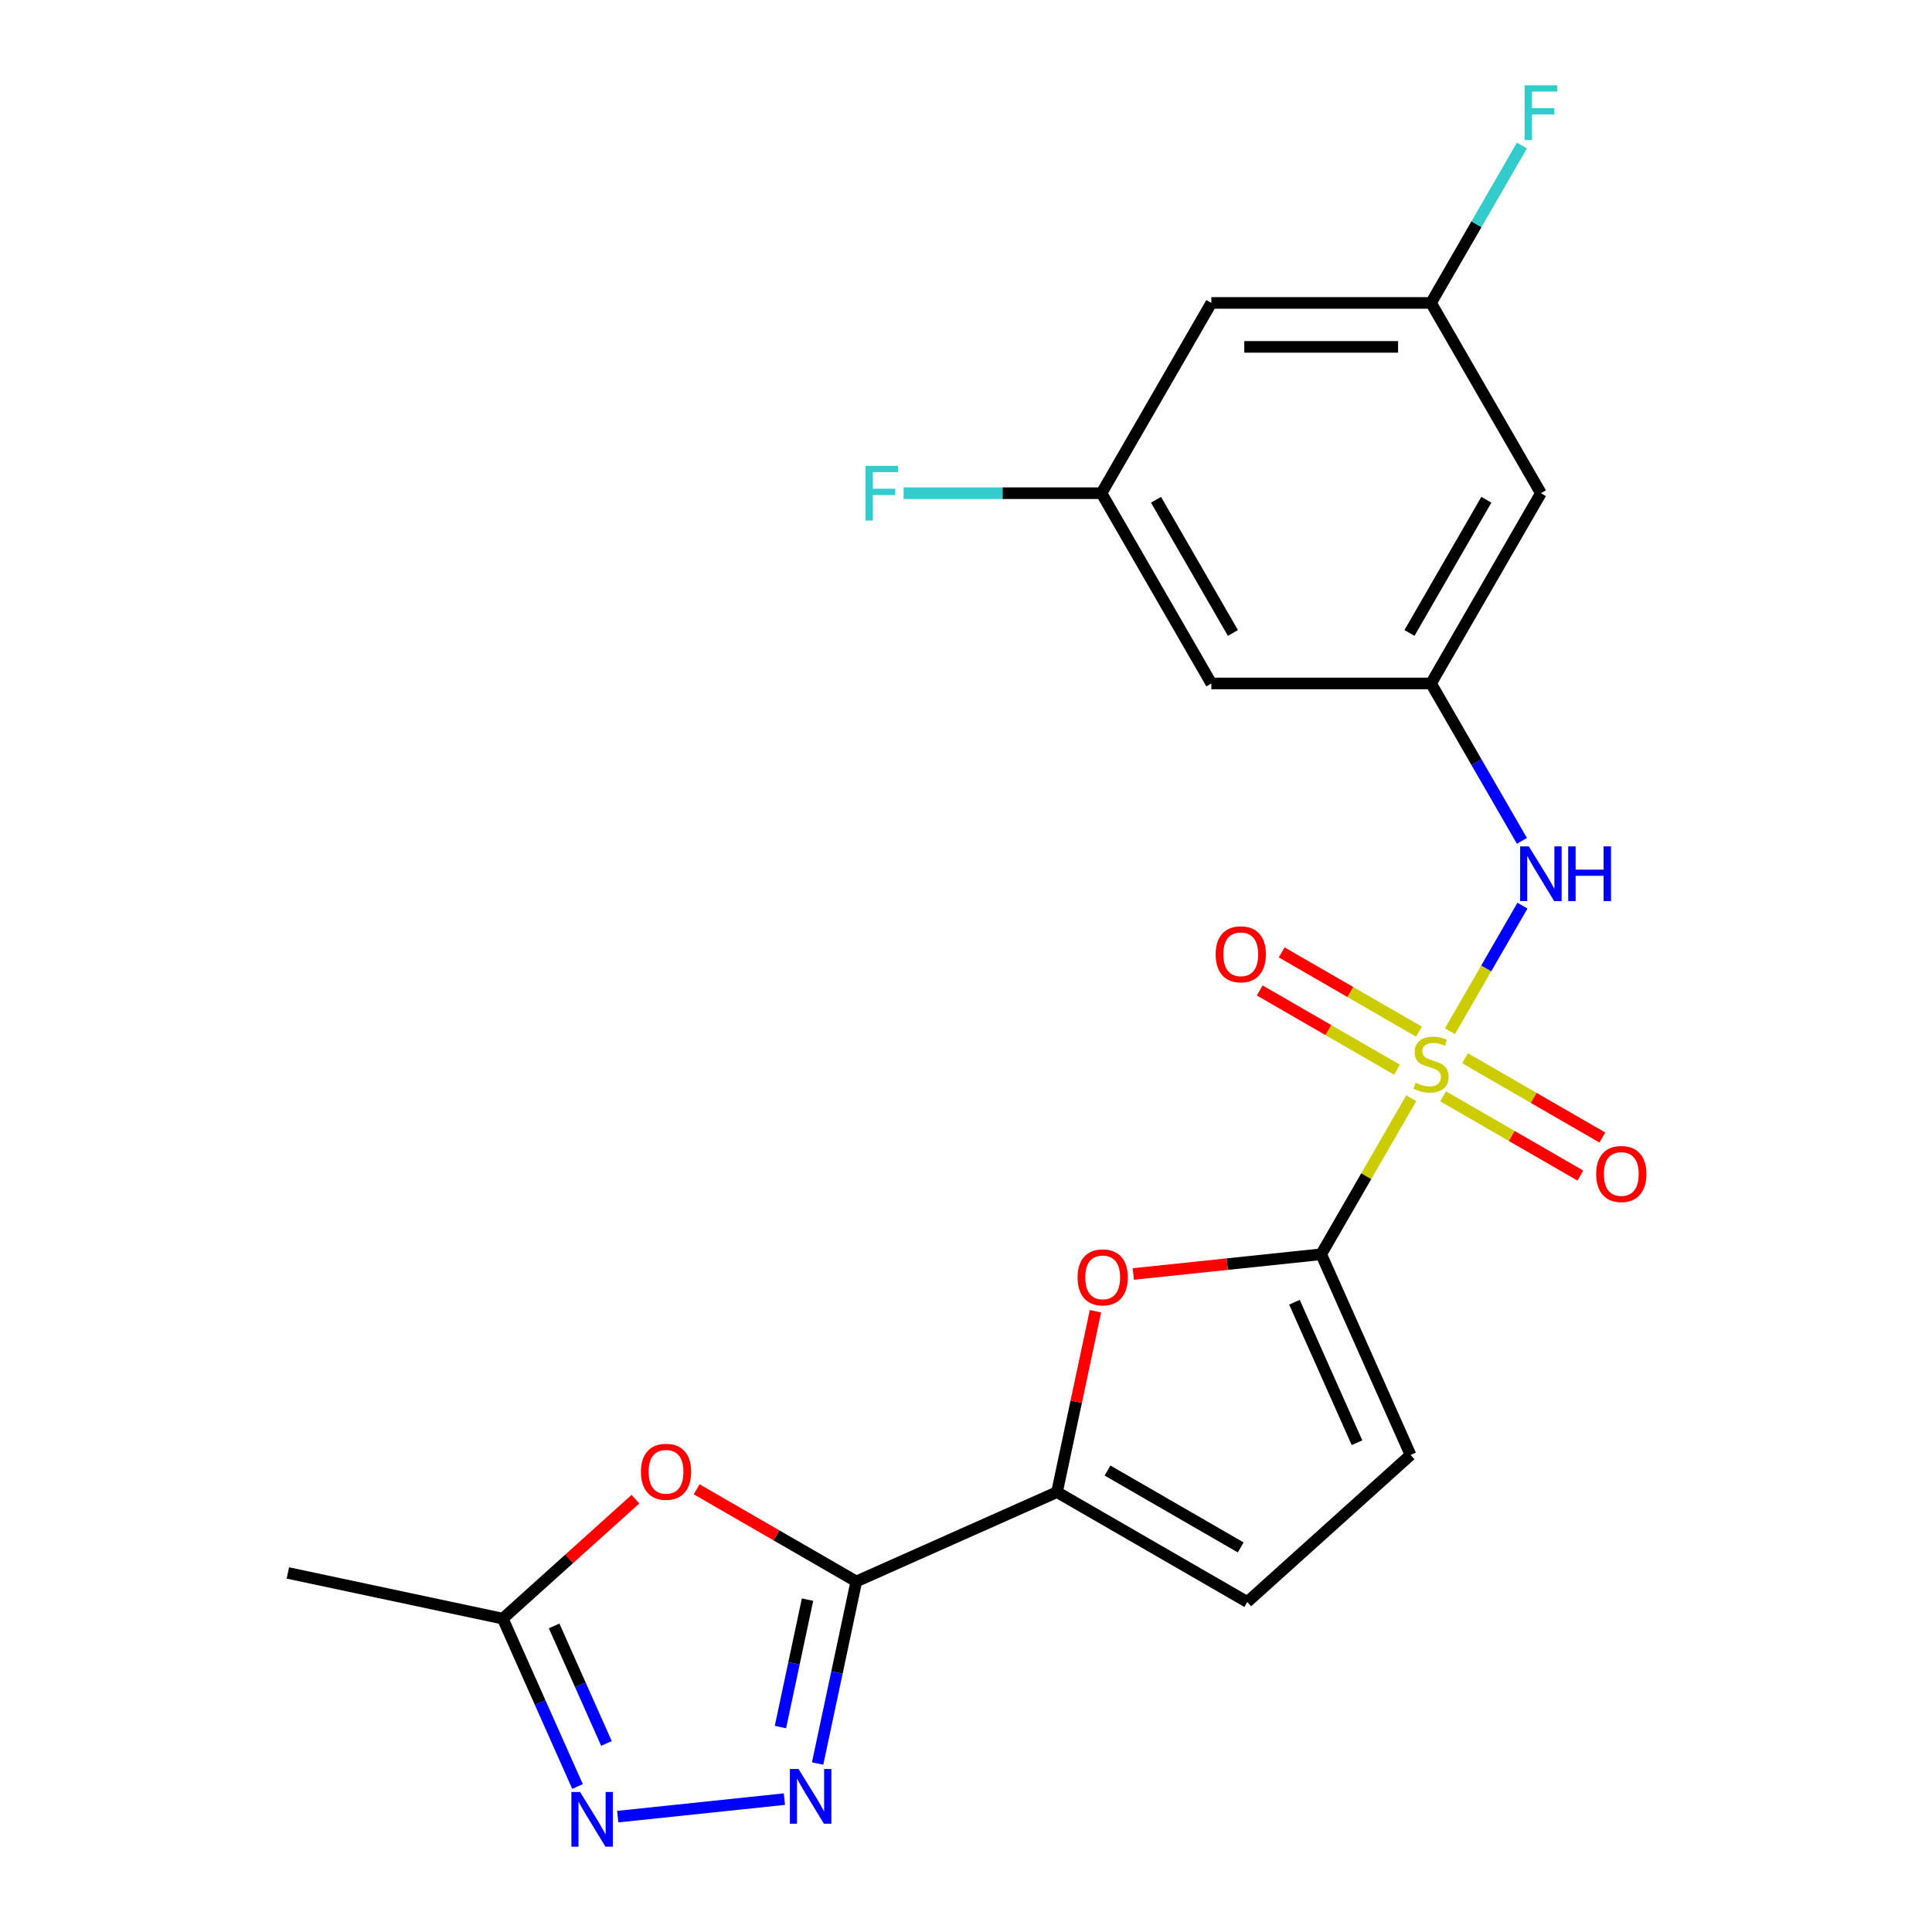 <?xml version='1.0' encoding='iso-8859-1'?>
<svg version='1.1' baseProfile='full'
              xmlns='http://www.w3.org/2000/svg'
                      xmlns:rdkit='http://www.rdkit.org/xml'
                      xmlns:xlink='http://www.w3.org/1999/xlink'
                  xml:space='preserve'
width='1000px' height='1000px' viewBox='0 0 1000 1000'>
<!-- END OF HEADER -->
<rect style='opacity:1.0;fill:#FFFFFF;stroke:none' width='1000' height='1000' x='0' y='0'> </rect>
<path class='bond-0' d='M 730.47,568.44 L 707.157,608.819' style='fill:none;fill-rule:evenodd;stroke:#CCCC00;stroke-width:6px;stroke-linecap:butt;stroke-linejoin:miter;stroke-opacity:1' />
<path class='bond-0' d='M 707.157,608.819 L 683.844,649.198' style='fill:none;fill-rule:evenodd;stroke:#000000;stroke-width:6px;stroke-linecap:butt;stroke-linejoin:miter;stroke-opacity:1' />
<path class='bond-7' d='M 750.495,533.755 L 769.26,501.253' style='fill:none;fill-rule:evenodd;stroke:#CCCC00;stroke-width:6px;stroke-linecap:butt;stroke-linejoin:miter;stroke-opacity:1' />
<path class='bond-7' d='M 769.26,501.253 L 788.026,468.751' style='fill:none;fill-rule:evenodd;stroke:#0000FF;stroke-width:6px;stroke-linecap:butt;stroke-linejoin:miter;stroke-opacity:1' />
<path class='bond-12' d='M 734.465,533.986 L 698.936,513.473' style='fill:none;fill-rule:evenodd;stroke:#CCCC00;stroke-width:6px;stroke-linecap:butt;stroke-linejoin:miter;stroke-opacity:1' />
<path class='bond-12' d='M 698.936,513.473 L 663.406,492.96' style='fill:none;fill-rule:evenodd;stroke:#FF0000;stroke-width:6px;stroke-linecap:butt;stroke-linejoin:miter;stroke-opacity:1' />
<path class='bond-12' d='M 723.093,553.682 L 687.564,533.169' style='fill:none;fill-rule:evenodd;stroke:#CCCC00;stroke-width:6px;stroke-linecap:butt;stroke-linejoin:miter;stroke-opacity:1' />
<path class='bond-12' d='M 687.564,533.169 L 652.035,512.656' style='fill:none;fill-rule:evenodd;stroke:#FF0000;stroke-width:6px;stroke-linecap:butt;stroke-linejoin:miter;stroke-opacity:1' />
<path class='bond-13' d='M 746.939,567.449 L 782.468,587.962' style='fill:none;fill-rule:evenodd;stroke:#CCCC00;stroke-width:6px;stroke-linecap:butt;stroke-linejoin:miter;stroke-opacity:1' />
<path class='bond-13' d='M 782.468,587.962 L 817.998,608.475' style='fill:none;fill-rule:evenodd;stroke:#FF0000;stroke-width:6px;stroke-linecap:butt;stroke-linejoin:miter;stroke-opacity:1' />
<path class='bond-13' d='M 758.311,547.753 L 793.84,568.266' style='fill:none;fill-rule:evenodd;stroke:#CCCC00;stroke-width:6px;stroke-linecap:butt;stroke-linejoin:miter;stroke-opacity:1' />
<path class='bond-13' d='M 793.84,568.266 L 829.369,588.779' style='fill:none;fill-rule:evenodd;stroke:#FF0000;stroke-width:6px;stroke-linecap:butt;stroke-linejoin:miter;stroke-opacity:1' />
<path class='bond-4' d='M 683.844,649.198 L 635.22,654.308' style='fill:none;fill-rule:evenodd;stroke:#000000;stroke-width:6px;stroke-linecap:butt;stroke-linejoin:miter;stroke-opacity:1' />
<path class='bond-4' d='M 635.22,654.308 L 586.595,659.419' style='fill:none;fill-rule:evenodd;stroke:#FF0000;stroke-width:6px;stroke-linecap:butt;stroke-linejoin:miter;stroke-opacity:1' />
<path class='bond-8' d='M 683.844,649.198 L 730.096,753.082' style='fill:none;fill-rule:evenodd;stroke:#000000;stroke-width:6px;stroke-linecap:butt;stroke-linejoin:miter;stroke-opacity:1' />
<path class='bond-8' d='M 670.005,674.031 L 702.382,746.749' style='fill:none;fill-rule:evenodd;stroke:#000000;stroke-width:6px;stroke-linecap:butt;stroke-linejoin:miter;stroke-opacity:1' />
<path class='bond-1' d='M 443.226,818.566 L 547.11,772.314' style='fill:none;fill-rule:evenodd;stroke:#000000;stroke-width:6px;stroke-linecap:butt;stroke-linejoin:miter;stroke-opacity:1' />
<path class='bond-2' d='M 443.226,818.566 L 433.212,865.68' style='fill:none;fill-rule:evenodd;stroke:#000000;stroke-width:6px;stroke-linecap:butt;stroke-linejoin:miter;stroke-opacity:1' />
<path class='bond-2' d='M 433.212,865.68 L 423.197,912.793' style='fill:none;fill-rule:evenodd;stroke:#0000FF;stroke-width:6px;stroke-linecap:butt;stroke-linejoin:miter;stroke-opacity:1' />
<path class='bond-2' d='M 417.976,827.972 L 410.966,860.951' style='fill:none;fill-rule:evenodd;stroke:#000000;stroke-width:6px;stroke-linecap:butt;stroke-linejoin:miter;stroke-opacity:1' />
<path class='bond-2' d='M 410.966,860.951 L 403.956,893.931' style='fill:none;fill-rule:evenodd;stroke:#0000FF;stroke-width:6px;stroke-linecap:butt;stroke-linejoin:miter;stroke-opacity:1' />
<path class='bond-5' d='M 443.226,818.566 L 401.907,794.711' style='fill:none;fill-rule:evenodd;stroke:#000000;stroke-width:6px;stroke-linecap:butt;stroke-linejoin:miter;stroke-opacity:1' />
<path class='bond-5' d='M 401.907,794.711 L 360.589,770.856' style='fill:none;fill-rule:evenodd;stroke:#FF0000;stroke-width:6px;stroke-linecap:butt;stroke-linejoin:miter;stroke-opacity:1' />
<path class='bond-6' d='M 406,931.224 L 319.733,940.291' style='fill:none;fill-rule:evenodd;stroke:#0000FF;stroke-width:6px;stroke-linecap:butt;stroke-linejoin:miter;stroke-opacity:1' />
<path class='bond-3' d='M 547.11,772.314 L 557.06,725.501' style='fill:none;fill-rule:evenodd;stroke:#000000;stroke-width:6px;stroke-linecap:butt;stroke-linejoin:miter;stroke-opacity:1' />
<path class='bond-3' d='M 557.06,725.501 L 567.011,678.687' style='fill:none;fill-rule:evenodd;stroke:#FF0000;stroke-width:6px;stroke-linecap:butt;stroke-linejoin:miter;stroke-opacity:1' />
<path class='bond-22' d='M 547.11,772.314 L 645.59,829.172' style='fill:none;fill-rule:evenodd;stroke:#000000;stroke-width:6px;stroke-linecap:butt;stroke-linejoin:miter;stroke-opacity:1' />
<path class='bond-22' d='M 573.253,761.147 L 642.189,800.947' style='fill:none;fill-rule:evenodd;stroke:#000000;stroke-width:6px;stroke-linecap:butt;stroke-linejoin:miter;stroke-opacity:1' />
<path class='bond-9' d='M 328.903,775.974 L 294.571,806.886' style='fill:none;fill-rule:evenodd;stroke:#FF0000;stroke-width:6px;stroke-linecap:butt;stroke-linejoin:miter;stroke-opacity:1' />
<path class='bond-9' d='M 294.571,806.886 L 260.239,837.799' style='fill:none;fill-rule:evenodd;stroke:#000000;stroke-width:6px;stroke-linecap:butt;stroke-linejoin:miter;stroke-opacity:1' />
<path class='bond-24' d='M 298.921,924.68 L 279.58,881.239' style='fill:none;fill-rule:evenodd;stroke:#0000FF;stroke-width:6px;stroke-linecap:butt;stroke-linejoin:miter;stroke-opacity:1' />
<path class='bond-24' d='M 279.58,881.239 L 260.239,837.799' style='fill:none;fill-rule:evenodd;stroke:#000000;stroke-width:6px;stroke-linecap:butt;stroke-linejoin:miter;stroke-opacity:1' />
<path class='bond-24' d='M 313.895,902.397 L 300.357,871.989' style='fill:none;fill-rule:evenodd;stroke:#0000FF;stroke-width:6px;stroke-linecap:butt;stroke-linejoin:miter;stroke-opacity:1' />
<path class='bond-24' d='M 300.357,871.989 L 286.818,841.581' style='fill:none;fill-rule:evenodd;stroke:#000000;stroke-width:6px;stroke-linecap:butt;stroke-linejoin:miter;stroke-opacity:1' />
<path class='bond-11' d='M 787.743,435.235 L 764.222,394.496' style='fill:none;fill-rule:evenodd;stroke:#0000FF;stroke-width:6px;stroke-linecap:butt;stroke-linejoin:miter;stroke-opacity:1' />
<path class='bond-11' d='M 764.222,394.496 L 740.702,353.757' style='fill:none;fill-rule:evenodd;stroke:#000000;stroke-width:6px;stroke-linecap:butt;stroke-linejoin:miter;stroke-opacity:1' />
<path class='bond-10' d='M 730.096,753.082 L 645.59,829.172' style='fill:none;fill-rule:evenodd;stroke:#000000;stroke-width:6px;stroke-linecap:butt;stroke-linejoin:miter;stroke-opacity:1' />
<path class='bond-21' d='M 260.239,837.799 L 149.009,814.156' style='fill:none;fill-rule:evenodd;stroke:#000000;stroke-width:6px;stroke-linecap:butt;stroke-linejoin:miter;stroke-opacity:1' />
<path class='bond-14' d='M 740.702,353.757 L 797.559,255.277' style='fill:none;fill-rule:evenodd;stroke:#000000;stroke-width:6px;stroke-linecap:butt;stroke-linejoin:miter;stroke-opacity:1' />
<path class='bond-14' d='M 729.535,327.614 L 769.335,258.678' style='fill:none;fill-rule:evenodd;stroke:#000000;stroke-width:6px;stroke-linecap:butt;stroke-linejoin:miter;stroke-opacity:1' />
<path class='bond-15' d='M 740.702,353.757 L 626.987,353.757' style='fill:none;fill-rule:evenodd;stroke:#000000;stroke-width:6px;stroke-linecap:butt;stroke-linejoin:miter;stroke-opacity:1' />
<path class='bond-16' d='M 797.559,255.277 L 740.702,156.797' style='fill:none;fill-rule:evenodd;stroke:#000000;stroke-width:6px;stroke-linecap:butt;stroke-linejoin:miter;stroke-opacity:1' />
<path class='bond-17' d='M 626.987,353.757 L 570.129,255.277' style='fill:none;fill-rule:evenodd;stroke:#000000;stroke-width:6px;stroke-linecap:butt;stroke-linejoin:miter;stroke-opacity:1' />
<path class='bond-17' d='M 638.154,327.614 L 598.354,258.678' style='fill:none;fill-rule:evenodd;stroke:#000000;stroke-width:6px;stroke-linecap:butt;stroke-linejoin:miter;stroke-opacity:1' />
<path class='bond-20' d='M 740.702,156.797 L 764.222,116.059' style='fill:none;fill-rule:evenodd;stroke:#000000;stroke-width:6px;stroke-linecap:butt;stroke-linejoin:miter;stroke-opacity:1' />
<path class='bond-20' d='M 764.222,116.059 L 787.743,75.32' style='fill:none;fill-rule:evenodd;stroke:#33CCCC;stroke-width:6px;stroke-linecap:butt;stroke-linejoin:miter;stroke-opacity:1' />
<path class='bond-23' d='M 740.702,156.797 L 626.987,156.797' style='fill:none;fill-rule:evenodd;stroke:#000000;stroke-width:6px;stroke-linecap:butt;stroke-linejoin:miter;stroke-opacity:1' />
<path class='bond-23' d='M 723.645,179.54 L 644.044,179.54' style='fill:none;fill-rule:evenodd;stroke:#000000;stroke-width:6px;stroke-linecap:butt;stroke-linejoin:miter;stroke-opacity:1' />
<path class='bond-18' d='M 570.129,255.277 L 626.987,156.797' style='fill:none;fill-rule:evenodd;stroke:#000000;stroke-width:6px;stroke-linecap:butt;stroke-linejoin:miter;stroke-opacity:1' />
<path class='bond-19' d='M 570.129,255.277 L 518.903,255.277' style='fill:none;fill-rule:evenodd;stroke:#000000;stroke-width:6px;stroke-linecap:butt;stroke-linejoin:miter;stroke-opacity:1' />
<path class='bond-19' d='M 518.903,255.277 L 467.677,255.277' style='fill:none;fill-rule:evenodd;stroke:#33CCCC;stroke-width:6px;stroke-linecap:butt;stroke-linejoin:miter;stroke-opacity:1' />
<path  class='atom-0' d='M 732.702 560.438
Q 733.022 560.558, 734.342 561.118
Q 735.662 561.678, 737.102 562.038
Q 738.582 562.358, 740.022 562.358
Q 742.702 562.358, 744.262 561.078
Q 745.822 559.758, 745.822 557.478
Q 745.822 555.918, 745.022 554.958
Q 744.262 553.998, 743.062 553.478
Q 741.862 552.958, 739.862 552.358
Q 737.342 551.598, 735.822 550.878
Q 734.342 550.158, 733.262 548.638
Q 732.222 547.118, 732.222 544.558
Q 732.222 540.998, 734.622 538.798
Q 737.062 536.598, 741.862 536.598
Q 745.142 536.598, 748.862 538.158
L 747.942 541.238
Q 744.542 539.838, 741.982 539.838
Q 739.222 539.838, 737.702 540.998
Q 736.182 542.118, 736.222 544.078
Q 736.222 545.598, 736.982 546.518
Q 737.782 547.438, 738.902 547.958
Q 740.062 548.478, 741.982 549.078
Q 744.542 549.878, 746.062 550.678
Q 747.582 551.478, 748.662 553.118
Q 749.782 554.718, 749.782 557.478
Q 749.782 561.398, 747.142 563.518
Q 744.542 565.598, 740.182 565.598
Q 737.662 565.598, 735.742 565.038
Q 733.862 564.518, 731.622 563.598
L 732.702 560.438
' fill='#CCCC00'/>
<path  class='atom-3' d='M 413.323 915.636
L 422.603 930.636
Q 423.523 932.116, 425.003 934.796
Q 426.483 937.476, 426.563 937.636
L 426.563 915.636
L 430.323 915.636
L 430.323 943.956
L 426.443 943.956
L 416.483 927.556
Q 415.323 925.636, 414.083 923.436
Q 412.883 921.236, 412.523 920.556
L 412.523 943.956
L 408.843 943.956
L 408.843 915.636
L 413.323 915.636
' fill='#0000FF'/>
<path  class='atom-5' d='M 557.752 661.164
Q 557.752 654.364, 561.112 650.564
Q 564.472 646.764, 570.752 646.764
Q 577.032 646.764, 580.392 650.564
Q 583.752 654.364, 583.752 661.164
Q 583.752 668.044, 580.352 671.964
Q 576.952 675.844, 570.752 675.844
Q 564.512 675.844, 561.112 671.964
Q 557.752 668.084, 557.752 661.164
M 570.752 672.644
Q 575.072 672.644, 577.392 669.764
Q 579.752 666.844, 579.752 661.164
Q 579.752 655.604, 577.392 652.804
Q 575.072 649.964, 570.752 649.964
Q 566.432 649.964, 564.072 652.764
Q 561.752 655.564, 561.752 661.164
Q 561.752 666.884, 564.072 669.764
Q 566.432 672.644, 570.752 672.644
' fill='#FF0000'/>
<path  class='atom-6' d='M 331.746 761.789
Q 331.746 754.989, 335.106 751.189
Q 338.466 747.389, 344.746 747.389
Q 351.026 747.389, 354.386 751.189
Q 357.746 754.989, 357.746 761.789
Q 357.746 768.669, 354.346 772.589
Q 350.946 776.469, 344.746 776.469
Q 338.506 776.469, 335.106 772.589
Q 331.746 768.709, 331.746 761.789
M 344.746 773.269
Q 349.066 773.269, 351.386 770.389
Q 353.746 767.469, 353.746 761.789
Q 353.746 756.229, 351.386 753.429
Q 349.066 750.589, 344.746 750.589
Q 340.426 750.589, 338.066 753.389
Q 335.746 756.189, 335.746 761.789
Q 335.746 767.509, 338.066 770.389
Q 340.426 773.269, 344.746 773.269
' fill='#FF0000'/>
<path  class='atom-7' d='M 300.231 927.523
L 309.511 942.523
Q 310.431 944.003, 311.911 946.683
Q 313.391 949.363, 313.471 949.523
L 313.471 927.523
L 317.231 927.523
L 317.231 955.843
L 313.351 955.843
L 303.391 939.443
Q 302.231 937.523, 300.991 935.323
Q 299.791 933.123, 299.431 932.443
L 299.431 955.843
L 295.751 955.843
L 295.751 927.523
L 300.231 927.523
' fill='#0000FF'/>
<path  class='atom-8' d='M 791.299 438.078
L 800.579 453.078
Q 801.499 454.558, 802.979 457.238
Q 804.459 459.918, 804.539 460.078
L 804.539 438.078
L 808.299 438.078
L 808.299 466.398
L 804.419 466.398
L 794.459 449.998
Q 793.299 448.078, 792.059 445.878
Q 790.859 443.678, 790.499 442.998
L 790.499 466.398
L 786.819 466.398
L 786.819 438.078
L 791.299 438.078
' fill='#0000FF'/>
<path  class='atom-8' d='M 811.699 438.078
L 815.539 438.078
L 815.539 450.118
L 830.019 450.118
L 830.019 438.078
L 833.859 438.078
L 833.859 466.398
L 830.019 466.398
L 830.019 453.318
L 815.539 453.318
L 815.539 466.398
L 811.699 466.398
L 811.699 438.078
' fill='#0000FF'/>
<path  class='atom-13' d='M 629.222 493.94
Q 629.222 487.14, 632.582 483.34
Q 635.942 479.54, 642.222 479.54
Q 648.502 479.54, 651.862 483.34
Q 655.222 487.14, 655.222 493.94
Q 655.222 500.82, 651.822 504.74
Q 648.422 508.62, 642.222 508.62
Q 635.982 508.62, 632.582 504.74
Q 629.222 500.86, 629.222 493.94
M 642.222 505.42
Q 646.542 505.42, 648.862 502.54
Q 651.222 499.62, 651.222 493.94
Q 651.222 488.38, 648.862 485.58
Q 646.542 482.74, 642.222 482.74
Q 637.902 482.74, 635.542 485.54
Q 633.222 488.34, 633.222 493.94
Q 633.222 499.66, 635.542 502.54
Q 637.902 505.42, 642.222 505.42
' fill='#FF0000'/>
<path  class='atom-14' d='M 826.182 607.655
Q 826.182 600.855, 829.542 597.055
Q 832.902 593.255, 839.182 593.255
Q 845.462 593.255, 848.822 597.055
Q 852.182 600.855, 852.182 607.655
Q 852.182 614.535, 848.782 618.455
Q 845.382 622.335, 839.182 622.335
Q 832.942 622.335, 829.542 618.455
Q 826.182 614.575, 826.182 607.655
M 839.182 619.135
Q 843.502 619.135, 845.822 616.255
Q 848.182 613.335, 848.182 607.655
Q 848.182 602.095, 845.822 599.295
Q 843.502 596.455, 839.182 596.455
Q 834.862 596.455, 832.502 599.255
Q 830.182 602.055, 830.182 607.655
Q 830.182 613.375, 832.502 616.255
Q 834.862 619.135, 839.182 619.135
' fill='#FF0000'/>
<path  class='atom-20' d='M 447.994 241.117
L 464.834 241.117
L 464.834 244.357
L 451.794 244.357
L 451.794 252.957
L 463.394 252.957
L 463.394 256.237
L 451.794 256.237
L 451.794 269.437
L 447.994 269.437
L 447.994 241.117
' fill='#33CCCC'/>
<path  class='atom-21' d='M 789.139 44.157
L 805.979 44.157
L 805.979 47.397
L 792.939 47.397
L 792.939 55.997
L 804.539 55.997
L 804.539 59.277
L 792.939 59.277
L 792.939 72.477
L 789.139 72.477
L 789.139 44.157
' fill='#33CCCC'/>
</svg>
